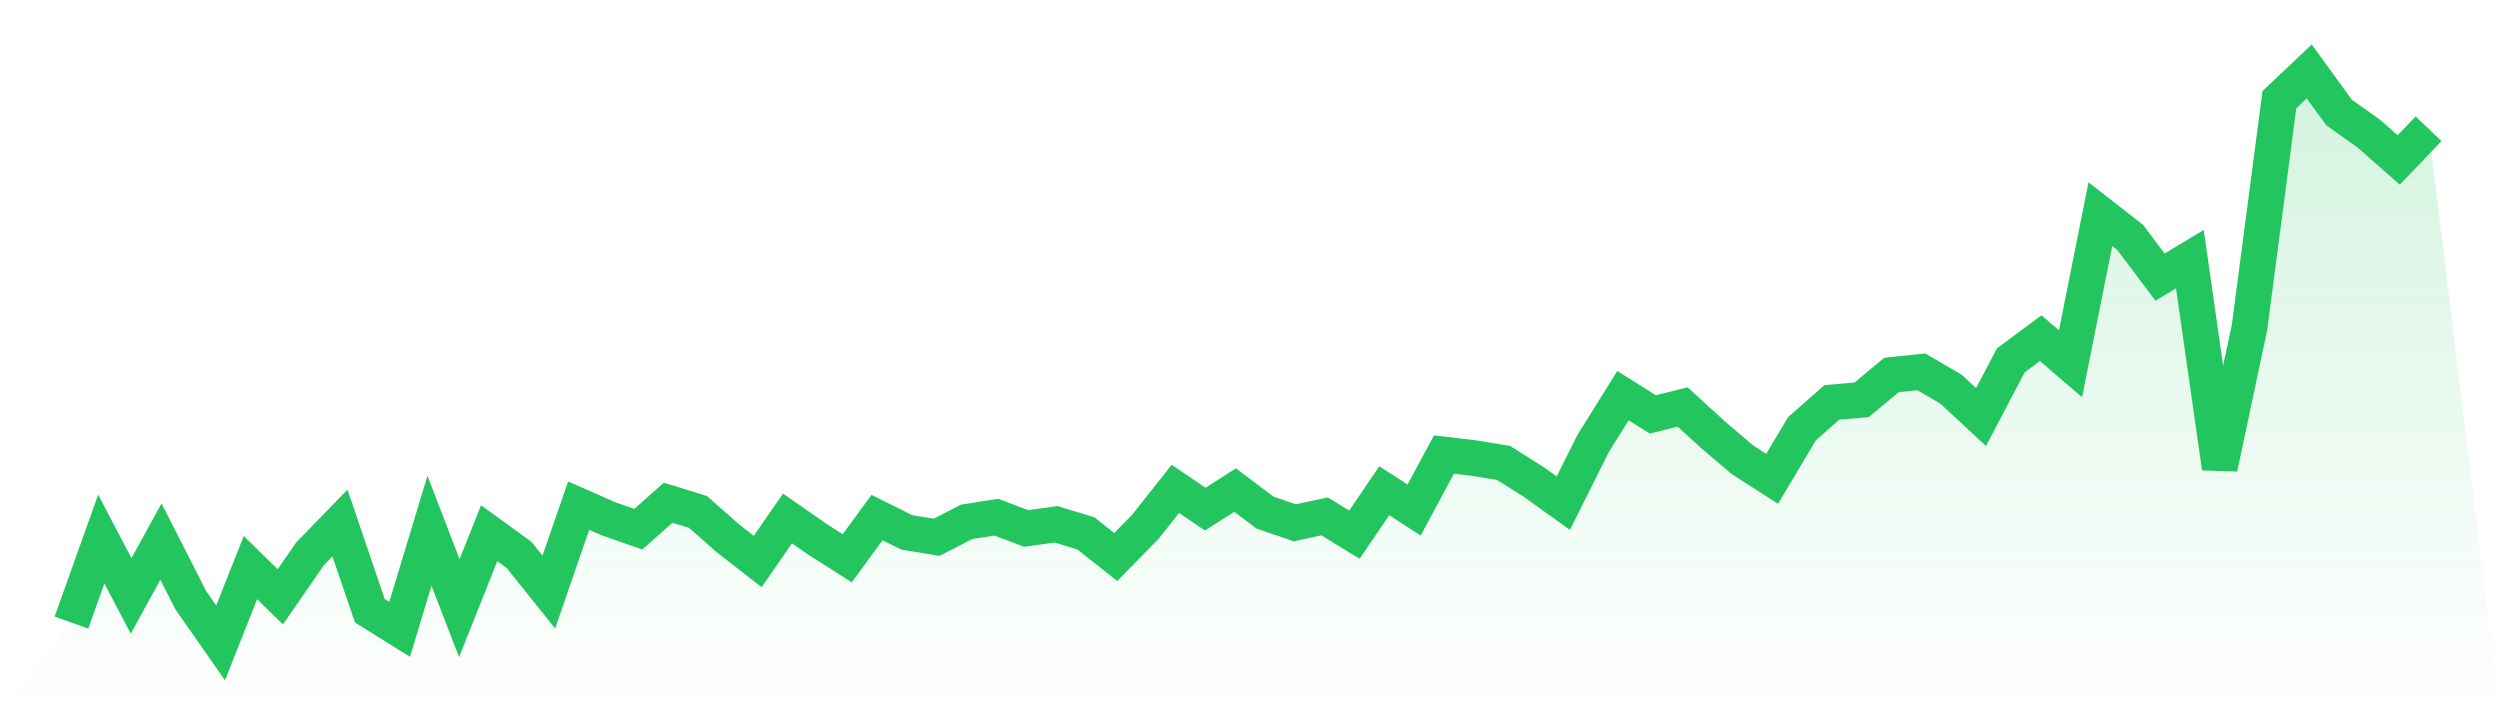 <svg viewBox="0 0 140 40" xmlns="http://www.w3.org/2000/svg">
<defs>
<linearGradient id="gradient" x1="0" x2="0" y1="0" y2="1">
<stop offset="0%" stop-color="#22c55e" stop-opacity="0.2"/>
<stop offset="100%" stop-color="#22c55e" stop-opacity="0"/>
</linearGradient>
</defs>
<path d="M4,34.865 L4,34.865 L5.671,30.186 L7.342,33.371 L9.013,30.331 L10.684,33.612 L12.354,36 L14.025,31.785 L15.696,33.424 L17.367,31.008 L19.038,29.288 L20.709,34.198 L22.38,35.241 L24.051,29.72 L25.722,34.059 L27.392,29.86 L29.063,31.068 L30.734,33.153 L32.405,28.314 L34.076,29.052 L35.747,29.634 L37.418,28.152 L39.089,28.668 L40.759,30.143 L42.43,31.442 L44.101,29.034 L45.772,30.198 L47.443,31.263 L49.114,28.983 L50.785,29.816 L52.456,30.087 L54.127,29.223 L55.797,28.961 L57.468,29.594 L59.139,29.361 L60.81,29.868 L62.481,31.194 L64.152,29.484 L65.823,27.377 L67.494,28.511 L69.165,27.444 L70.835,28.701 L72.506,29.278 L74.177,28.916 L75.848,29.94 L77.519,27.48 L79.19,28.561 L80.861,25.453 L82.532,25.652 L84.203,25.926 L85.873,26.977 L87.544,28.176 L89.215,24.834 L90.886,22.155 L92.557,23.205 L94.228,22.79 L95.899,24.318 L97.57,25.741 L99.24,26.812 L100.911,24.008 L102.582,22.534 L104.253,22.389 L105.924,20.996 L107.595,20.823 L109.266,21.801 L110.937,23.353 L112.608,20.175 L114.278,18.937 L115.949,20.372 L117.62,11.994 L119.291,13.297 L120.962,15.517 L122.633,14.511 L124.304,26.201 L125.975,18.32 L127.646,5.579 L129.316,4 L130.987,6.3 L132.658,7.486 L134.329,8.956 L136,7.21 L140,40 L0,40 z" fill="url(#gradient)"/>
<path d="M4,34.865 L4,34.865 L5.671,30.186 L7.342,33.371 L9.013,30.331 L10.684,33.612 L12.354,36 L14.025,31.785 L15.696,33.424 L17.367,31.008 L19.038,29.288 L20.709,34.198 L22.38,35.241 L24.051,29.72 L25.722,34.059 L27.392,29.86 L29.063,31.068 L30.734,33.153 L32.405,28.314 L34.076,29.052 L35.747,29.634 L37.418,28.152 L39.089,28.668 L40.759,30.143 L42.43,31.442 L44.101,29.034 L45.772,30.198 L47.443,31.263 L49.114,28.983 L50.785,29.816 L52.456,30.087 L54.127,29.223 L55.797,28.961 L57.468,29.594 L59.139,29.361 L60.81,29.868 L62.481,31.194 L64.152,29.484 L65.823,27.377 L67.494,28.511 L69.165,27.444 L70.835,28.701 L72.506,29.278 L74.177,28.916 L75.848,29.94 L77.519,27.48 L79.19,28.561 L80.861,25.453 L82.532,25.652 L84.203,25.926 L85.873,26.977 L87.544,28.176 L89.215,24.834 L90.886,22.155 L92.557,23.205 L94.228,22.79 L95.899,24.318 L97.57,25.741 L99.24,26.812 L100.911,24.008 L102.582,22.534 L104.253,22.389 L105.924,20.996 L107.595,20.823 L109.266,21.801 L110.937,23.353 L112.608,20.175 L114.278,18.937 L115.949,20.372 L117.62,11.994 L119.291,13.297 L120.962,15.517 L122.633,14.511 L124.304,26.201 L125.975,18.32 L127.646,5.579 L129.316,4 L130.987,6.3 L132.658,7.486 L134.329,8.956 L136,7.21" fill="none" stroke="#22c55e" stroke-width="2"/>
</svg>